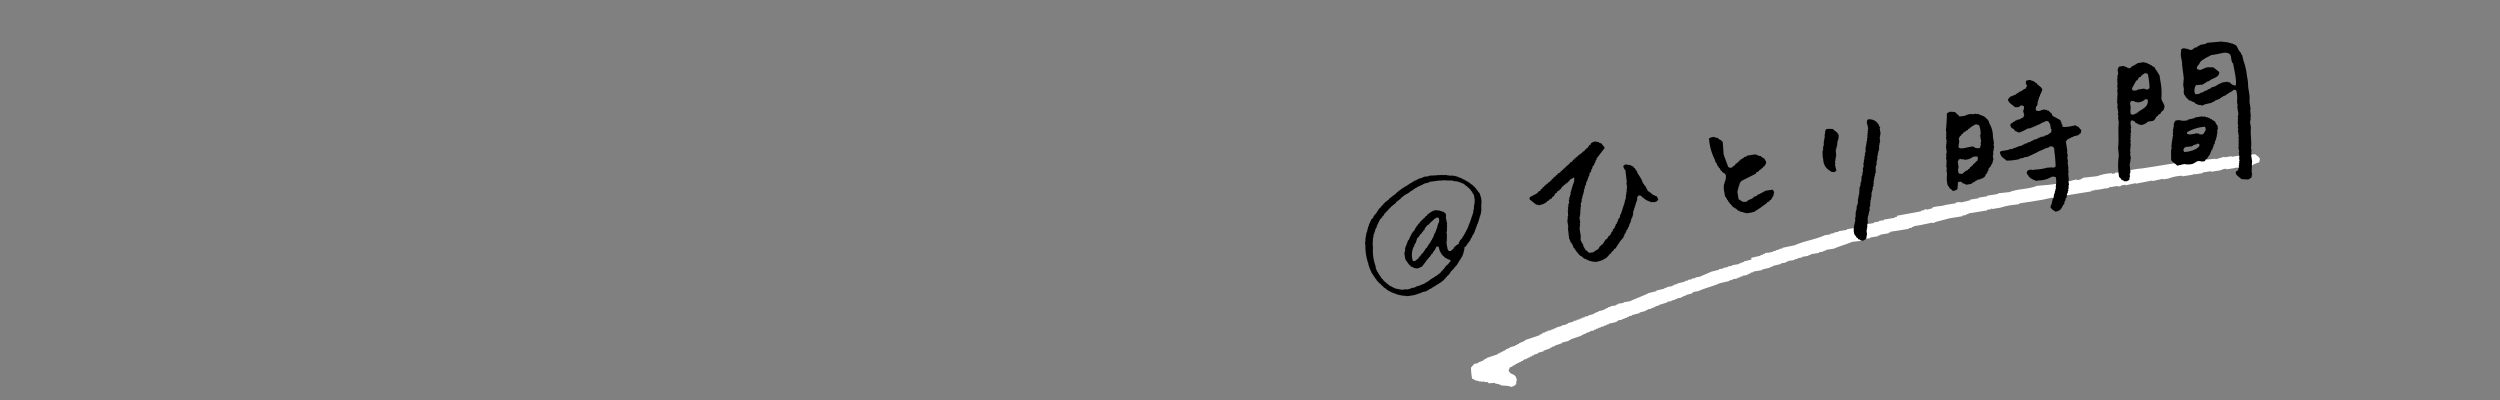 <svg xmlns="http://www.w3.org/2000/svg" xmlns:xlink="http://www.w3.org/1999/xlink" width="400" height="64" viewBox="0 0 400 64"><rect x="0" y="0" width="400" height="64" fill="#808080" stroke="none"/><defs><clipPath id="a"><rect width="400" height="64" transform="translate(40 11231)" fill="none" stroke="#707070" stroke-width="1"/></clipPath></defs><g transform="translate(-40 -11231)" clip-path="url(#a)"><g transform="translate(-1675.57 150.965) rotate(-9)"><g transform="translate(215.036 11296.713)"><path d="M101.6.058l2.274.1a7.324,7.324,0,0,1,2.377-.1v.1h.517v-.1l1.24.1a14.592,14.592,0,0,1,3.2-.1h5.581v.1l2.067-.1c.609.172,1.654-.069,2.274.1v.1l1.86.1v.1L124.44.265v.1h1.137v.1h1.137v.1h.62v.1h.93v.1l.62-.1v-.1l.517.1c.172.276.769.666.517,1.034l-.1.31-1.034.207v.1h-2.894v-.1c-.149-.011.046.08-.1.1H124.44v-.1a1.892,1.892,0,0,0-.93.1h-1.55v-.1h-1.344v.1h-1.344v-.1c-.172-.034-.172.092-.207.1h-1.757v-.1a7,7,0,0,0-2.274.1h-.827v-.1l-1.757.1v-.1l-2.687.1v-.1l-1.654.1v-.1h-.723v.1h-.517v-.1h-1.447v.1H104.7v-.1l-.207.1h-1.137v-.1h-.1v.1h-.723v.1H97.775l-1.55.1v-.1l-1.654.1H90.85v.1h-.62a10.78,10.78,0,0,0-2.481.1H86.405v-.1h-.1v.1h-.723v.1h-3v.1h-.413v.1h-.62v.1H79.481L77,3.366v.1l-.62-.1-1.654.1H73.589v.1h-.31v.1h-.517v.1h-3v.1h-.31v.1H68.112v.1H67.7v.1h-1.24v.1H65.424v.1h-.517v.1L63.46,4.4c-.919.264-2.056.345-3,.62H59.12v.1h-.413v.1h-.723v.1H56.639v.1h-.413v.1H55.192v.1h-.723v.1h-.517v.1H52.815v.1H52.5v.1h-.827v.1l-1.344.1v.1h-.413v.1l-1.344.1v.1H47.13v.1h-.413v.1h-.31v.1H46.1v.1H45.27v.1h-.413v.1h-.413v.1h-.827v.1H43.1v.1l-1.55.1c-1.079.322-2.538.4-3.617.723H37.1v.1H36.9v.1l-1.034.1v.1h-.413v.1h-.31v.1h-.723v.1H34v.1h-.517v.1h-.723v.1l-1.447.207v.1H30.8v.1h-.31v.1h-.413v.1h-.62v.1h-.31v.1l-1.034.1v.1l-1.24.1v.1h-.517v.1h-.31v.1h-.413v.1h-.413v.1H24.5v.1h-.207v.1l-1.344.1v.1h-.413v.1h-.413v.1H21.6v.1h-.413v.1h-.413v.1h-.31v.1h-.62v.1l-.723.1v.1h-.413v.1H18.4v.1l-1.86.31v.1h-.31v.1l-1.137.1v.1l-1.24.207v.1h-.413v.1h-.31v.1l-1.137.207v.1l-.93.1v.1l-.723.1v.1h-.31v.1h-.31v.1h-.31v.1H9.1v.1H8.682v.1H8.475v.1h-.31v.1h-.31v.1h-.31v.1h-.31v.1H7.028v.1h-.31v.1c-.4.172-.482-.069-.62.413h-.1v.31c.126.092.115.23.207.31.517.413.815.379.827,1.344h-.1l-.1.517a1.306,1.306,0,0,1-.93.31c-.31-.3-1.114-.322-1.55-.517v-.1H4.134v-.1l-.62-.207v-.1l-1.034-.1-.1-.207-.517-.1v-.1H1.344v-.1h-.31v-.1H.827v-.1H.62L0,16.492a10.257,10.257,0,0,1,.1-1.757l.62-.517h.62v-.1l.93-.207v-.1h.207v-.1h.31v-.1l1.86-.31v-.1h.31v-.1h.31v-.1h.31v-.1h.31v-.1H6.1v-.1l.62-.1v-.1l.93-.1v-.1h.31v-.1h.31v-.1L9.3,11.841v-.1l2.481-.413v-.1h.31v-.1H12.3v-.1h.413v-.1h.413v-.1h.62v-.1h.413v-.1h.413v-.1l.93-.1v-.1h.723v-.1h.31v-.1l.93-.1v-.1h.517v-.1H18.5v-.1h.413v-.1h.413v-.1h.62v-.1l.93-.1v-.1h.31v-.1H21.6v-.1l1.034-.1v-.1h.31v-.1h.31v-.1h.413v-.1h.93v-.1h.31v-.1h.93v-.1h1.034c1.022-.3,2.182-.505,3.2-.827l1.24-.1v-.1l1.344-.1v-.1h.413v-.1H34v-.1h.31v-.1h.517v-.1l1.24-.1v-.1h.517v-.1h.62v-.1h.62v-.1h.723c.6-.184,1.378-.345,1.964-.517l1.24-.1v-.1h.723v-.1H43.2v-.1h.723v-.1h1.137v-.1h.413v-.1h.413v-.1l1.24-.1V4.4l1.55-.1v-.1h.413v-.1h.31v-.1h.62v.1h.1v-.1h.62v-.1h.517v-.1h.517v-.1H52.3v-.1l2.067-.1c1.481-.436,3.445-.39,4.961-.827h.93v-.1h.62v-.1H61.6v-.1h1.344v-.1h1.24v-.1H64.6v-.1h1.447v-.1h1.344v-.1h.827v-.1h.827v-.1H70.8v-.1h.413V1.4l3.928-.1V1.2h.517v-.1h.413v.1l.93-.1v-.1c.586-.172,1.6.057,2.17-.1h1.654v-.1a1.91,1.91,0,0,1,.93.1L83.2.782v-.1h1.344v-.1h1.447v-.1h1.757v-.1l1.86.1c1.252-.345,3.17.046,4.444-.31l1.344.1a24.005,24.005,0,0,0,4.754-.1h.413v.1A1.637,1.637,0,0,0,101.6.058Z" transform="translate(-30.727 -4.542)" fill="#fff" fill-rule="evenodd"/></g><g transform="translate(173.541 11274)"><path d="M13.764,16.362c-.062.229-.146.187-.3.3l-.208.25h-.1l-.1.156h-.1l-.51.562h-.1l-.052.1h-.1l-.156.208h-.1l-.156.208h-.1l-.1.156h-.1l-.1.156h-.156v.052h-.1l-.052.1-.208.052v.052h-.156v.052l-.208.052v.052l-.3.052v.052l-.208.052v.052h-.1v.052H9.687v.052h-.1v.052l-.208.052v.052l-.458.1V19.5h-.1v.052l-.3.052v.052l-.759.052v.052H7.6v.052h-.25a4.651,4.651,0,0,1-1.321.156H5.361v-.052h-.25v-.052H4.955v-.052H4.747v-.052H4.539v-.052H4.383v-.052l-.25-.052v-.052h-.1V19.5H3.874v-.052h-.1V19.4h-.1l-.052-.1-.3-.1-.052-.1-.208-.052v-.052L2.9,18.931l-.052-.1h-.1l-.052-.1-.156-.052-.156-.208h-.1l-.052-.156-.406-.354v-.1l-.25-.208v-.1l-.1-.052v-.1l-.208-.156v-.1l-.156-.1v-.1l-.1-.052v-.1l-.1-.052V16.55H.837v-.1H.785v-.1H.733l-.1-.3H.577v-.156H.525v-.1H.473l-.052-.208H.369v-.156H.317v-.1H.265V15.1H.213v-.156H.161V14.7H.109V14.49H.057v-.3H.005v-.354a8.29,8.29,0,0,1,0-2.954v-.458H.057v-.156H.109l.1-.614H.265v-.1H.317V9.342H.369V9.186H.421v-.1H.473V8.926H.525v-.1l.1-.052V8.614H.681l.052-.208H.785V8.25H.837l.052-.208H.941v-.1l.1-.052.052-.25.1-.052v-.1l.1-.052v-.1l.1-.052v-.1l.1-.052v-.1l.51-.406V6.5L2.48,6.1l.707-.759h.1l.208-.25h.1l.156-.208h.1l.1-.156h.1l.1-.156.3-.1.052-.1h.1l.1-.1h.1L5,4.049,5.205,4l.052-.1.208-.052V3.789h.1V3.737h.1V3.685h.1V3.633l.3-.1.1-.156h.1l.052-.1h.1l.1-.1h.1V3.113h.1V3.061h.1V3.009h.1V2.957h.1V2.9h.1V2.853h.1V2.8h.1V2.749L7.587,2.7V2.645h.1V2.593l.3-.052V2.489L8.2,2.437V2.385h.1V2.333H8.46V2.281l.208-.052V2.177h.156V2.125h.1V2.073h.156V2.021l.208-.052V1.917L9.7,1.865V1.813h.156V1.761h.156V1.709h.156V1.657h.458V1.6h.156V1.553h.25V1.5l.614.052c.1,0,.1-.052.1-.052a1.905,1.905,0,0,1,.707.052h.406V1.6h.562v.052h.406v.052h.3v.052h.354v.052h.156v.052h.156v.052h.156v.052h.208v.052h.354v.052h.156v.052h.156v.052h.156v.052l.208.052v.052l.208.052.052.1h.1l.052.1.208.052.052.1h.1l.1.156h.1l.052.1h.1l.1.156h.1l.156.208h.1l.156.208.156.052.052.156.406.354v.1l.156.1v.1l.1.052.052.156h.052l.1.3h.052v.1h.052l.1.3H19.3v.156h.052v.1H19.4v.208a3.04,3.04,0,0,1-.1,1.674v.3h-.052v.354h-.052v.208h-.052v.208h-.052v.156h-.052l-.052.208h-.052v.1h-.052v.156l-.1.052v.1h-.052v.1h-.052v.156h-.052l-.1.3h-.052v.1h-.052l-.052.208-.1.052v.1H18.2v.1h-.052v.1l-.1.1v.1l-.1.052v.1h-.052v.1l-.1.1v.1l-.1.052-.1.3-.1.052v.1l-.156.1v.1l-.208.156v.1l-.1.052v.1l-.208.156v.1l-.1.052v.1l-.562.51-.3.354c-.062.042-.218.042-.25.1l-.1.458h-.052l-.052.208h-.052v.156h-.052l-.052.208h-.052l-.052.208-.1.052v.1l-.156.1v.052L14.7,15.4l-.1.208h-.1l-.1.1v.1l-.25.208v.1h-.052l-.208.25h-.1ZM13.1,15.5c-.042.083-.239.146-.3.208l-.156.208h-.1l-.052.1-.156.052v.052h-.1l-.406.458h-.1l-.208.25h-.1l-.208.25h-.1l-.052.1h-.1l-.1.1h-.1v.052h-.1v.052h-.1l-.052.1-.3.052V17.6l-.208.052V17.7h-.1v.052H9.7v.052l-.208.052v.052h-.1v.052h-.1v.052h-.1v.052l-.3.1v.052l-.3.052v.052h-.1v.052c-.354.083-.707.166-1.071.25H7.1v.052H6.942v.052H6.786v.052h-.51a2.027,2.027,0,0,1-.967.1v-.052H4.7c-.343-.114-.676-.239-1.019-.354v-.052L3.52,18.38l-.052-.1h-.1l-.052-.1h-.1l-.1-.156H3l-.1-.156h-.1l-.1-.156H2.636v-.1l-.3-.25v-.1l-.208-.156-.052-.156-.1-.052-.052-.208-.1-.052-.052-.156H1.711l-.156-.458H1.5L1.451,15.8H1.4l-.052-.25H1.295V15.4H1.243v-.1H1.191v-.208H1.139v-.156H1.087v-.562a6.978,6.978,0,0,1,.052-2.9l.052-.707h.052v-.3h.052v-.208h.052v-.3H1.4l.052-.208H1.5l.052-.354.1-.052.052-.208h.052v-.1h.052v-.1h.052v-.1l.1-.1V8.6l.1-.052v-.1l.156-.1.1-.3h.052l.052-.156.1-.052v-.1l.1-.052v-.1l.156-.1v-.1l.1-.052v-.1l.208-.156.052-.1h.1l.3-.354h.1l.1-.1v-.1h.052l.1-.156h.1l.052-.1.156-.052V6.025h.1l.052-.1h.1l.156-.208h.1V5.661L4.976,5.5l.052-.1h.1V5.349h.1l.052-.1h.1V5.193h.1l.1-.1h.1l.052-.1h.1l.208-.25h.1l.1-.1h.1V4.579h.1V4.527h.1V4.475h.1l.052-.1h.1l.1-.156.208-.052.052-.1h.1V4.007h.1V3.955h.156V3.9l.208-.052V3.8H7.94V3.747l.3-.1V3.591h.1V3.539h.1V3.487h.1V3.435H8.71l.052-.1h.156V3.279h.1V3.227h.1V3.175l.208-.052V3.071h.208V3.019l.208-.052V2.915l.406-.052V2.811l.354-.052V2.707h.156V2.655h.156V2.6l.759-.052V2.5h.156V2.447c.593.021,1.186.031,1.778.052v.052h.562V2.6h.3v.052h.208v.052h.25v.052h.354v.052H15.4v.052l.208.052v.052l.51.1v.052l.208.052v.052h.1v.052h.1l.1.1h.1l.052.1h.1l.052.1h.1L17.4,4l.208.156v.1l.25.208v.1l.1.052.1.3.1.052V5.13h.052v.1h.052V5.39h.052l.052.208h.052v.915h-.052v.25c-.073.229-.177.53-.25.759l-.052.354h-.052v.1h-.052l-.1.458H17.82v.1h-.052v.1h-.052v.1h-.052v.1h-.052v.1H17.56v.1h-.052v.1h-.052v.1H17.4v.1h-.052v.1l-.1.1v.1l-.1.052v.156l-.1.052v.1l-.1.052v.1l-.1.052-.1.3-.1.052v.1l-.1.1v.1l-.208.156v.1l-.1.052v.1l-.156.1v.1l-.25.208v.1l-.3.25v.1l-.51.406v.1l-.156.1-.052.25-.406.156-.1.1h-.1l-.052.1h-.1l-.052.1h-.1V13.6h-.1v.052a1.216,1.216,0,0,0-.406.25c-.281,0-.406-.031-.458-.25-.094-.1-.01-.291-.052-.458a3.532,3.532,0,0,1,.052-.967h.052l.052-.51h.052v-.208H13.1V11.35h.052v-.562H13.2v-.1h.052v-.156h.052v-.354h.052v-.25h.052V9.571h.052c-.021-.385-.031-.78-.052-1.165h.052l.052-.458-.3-.406-.208-.052V7.439h-.1V7.387l-.3-.1V7.231l-.51-.1V7.075l-.614.052v.052H11.32v.052l-.208.052v.052h-.156l-.052.1h-.1v.052l-.208.052-.156.208-.208.052-.156.208h-.1v.052h-.1l-.1.156-.208.052L9.4,8.479h-.1l-.25.3h-.1l-.3.354h-.1l-.052.156-.25.208v.1l-.666.614v.1l-.156.1v.1l-.1.052v.1H7.254L7.2,10.84l-.1.052V11l-.3.25-.052.208-.1.052v.1l-.1.1v.1H6.484v.1H6.432v.1l-.1.052v.1H6.276v.1H6.224l-.1.562H6.068l-.052.208H5.964v1.071c.166.343.343.676.51,1.019l.156.1v.1l.1.1h.1l.052.1h.1l.052.1h.1v.052a1.539,1.539,0,0,0,.707.156v-.052h.156V15.77h.1v-.052l.3-.052.759-.707.25-.3h.1l.25-.3h.1l.406-.458h.1l.1-.156h.052v-.1l.208-.156a2.7,2.7,0,0,0,.458-.614.846.846,0,0,1,.354.052l.1.811h.052v.156h.052v.1h.052v.156h.052v.1h.052v.1l.1.052v.1l.156.1v.1h.052l.156.208h.1l.1.156h.1l.052.1h.1v.052h.1v.052l.156.052v.25ZM9.791,9.8V9.7l.25-.208.052-.1h.1l.1-.156h.156V9.176h.1l.052-.1h.1l.1-.156h.1l.052-.1h.1l.052-.1h.1V8.656h.1l.052-.1h.1V8.5c.146-.083.291-.083.406-.208.114,0,.3,0,.354.052.177.135.042.666-.052.811l-.1.052v.1l-.1.1v.1h-.052v.1h-.052v.1H11.84v.1h-.052v.1l-.1.1v.1l-.1.052-.052.208-.1.052v.1h-.052v.1l-.156.1v.1l-.1.052-.052.208-.1.052-.052.208-.25.208v.1l-.25.208v.1L10,12.369l-.156.208-.1.052-.052.156-.156.052-.707.759h-.1L8.367,14h-.1l-.25.3c-.166.114-.4.135-.51.3a.612.612,0,0,1-.406-.1,3.186,3.186,0,0,1,.458-2.132l.1-.052.1-.3.1-.052v-.1l.156-.1.354-.707.1-.1h.1l.406-.458h.1l.3-.354h.1c.073-.26.2-.156.3-.3Z" transform="translate(-2.763 0.06)" fill-rule="evenodd"/><path d="M136.987,0c.822.052,1.643.114,2.465.166V.25h.333V.333h.25V.416h.333V.5l.489.166V.749h.166l.572.416.333.988h.083v.166h.083l.083.416h.083l.083.988a10.134,10.134,0,0,1,.166,2.465A8.392,8.392,0,0,1,142.426,8v.9a5.112,5.112,0,0,1-.166,1.477v1.238h-.083l-.083,1.238h-.083v.416h-.083v.25h-.083v.988c-.27.936-.218,2.278-.489,3.2v.572h-.083V18.7h-.083v1.154c-.125.447-.2,1.113-.333,1.56v.655h-.083c-.052.146-.031.218-.083.333l-.25.083v.083h-.25v.083l-1.154-.25c-.239-.406-.676-.572-.738-1.154.1-.083.1-.2.166-.25h.166l.166-.166v-.166l.166-.083v-.416h.083v-.333h.083V19.5h.083v-.572h.083v-.822h.083v-.9h.083v-.489h.083v-.489h.083v-.572h.083V14.58h.083v-.572h.083V13.27h.083v-.416h.083v-.489h.083v-.25h.083v-1.31h.083v-.738a4.893,4.893,0,0,0,.166-1.81.7.7,0,0,0-.416-.166c-.218.25-.562.27-.9.416V8.59h-.25v.083h-.166v.083l-.489.083v.083h-.25v.083l-.333.083v.083l-.822.166v.083h-.25v.083h-.25v.083l-1.154.083c-.187.021-.385.166-.655.083V9.672l-.489-.083-.083-.166h-.166l-.333-.416h-.166L133.2,8.84h-.166l-.083-.166h-.166l-.489-.655V7.852h-.083V7.685h-.083a1.9,1.9,0,0,1,.083-.9v-.9h.083V5.543h.083V5.21h.083c.031-.79.052-1.591.083-2.382.135-.478-.062-1.321.083-1.81.042-.146.135-.478.166-.655a1.478,1.478,0,0,1,.572-.083V.364l.416.083V.53h.166V.614h.166V.7c.4.135.686-.166.9-.25h.333V.364h.166V.281h.25V.2c.3-.1,1.04.01,1.238-.166ZM38.863.822c.083.333.281.333.333.738-.52.489-1.04.988-1.56,1.477V3.2l-.166.083v.166h-.083L37.3,3.7l-.166.083v.166L36.8,4.2v.166h-.083v.166l-.166.083-.083.333-.25.166-.166.489-.166.083v.166h-.083v.166l-.166.166v.166l-.166.083-.166.489h-.083v.166H35.14l-.166.489H34.89l-.083.489h-.083l-.083.333h-.083v.166h-.083v.25h-.083v.166h-.083l-.083.489h-.083V9.64h-.083l-.083.655h-.083v.333h-.083v.333h-.083v.416h-.083v.25h-.083v.25h-.083v.9h-.083V13.2H33.31v.333h-.083v1.394a1.671,1.671,0,0,0-.083.822h.083v.25h.083v.25h.083v.416h.083v.25h.083l.083.333h.083l.416.489h.738c.2-.229.572-.239.822-.416l.333-.416H36.2l.083-.166h.166l.655-.738h.166l.416-.489h.166l.166-.25H38.1V15.09l.333-.25v-.166l.416-.333v-.166l.166-.083v-.166l.25-.166v-.166l.166-.083v-.166h.083l.083-.25.25-.166.166-.489.166-.083v-.166l.166-.166v-.166h.083v-.166h.083v-.166H40.6v-.166h.083V11.19h.083v-.166h.083l.166-.489H41.1v-.25h.083v-.166h.083l.166-.738h.083V9.048H41.6V8.715h.083V8.382h.083V7.561h.083c.031-.686.052-1.373.083-2.059h-.083a1.9,1.9,0,0,1-.166-.655l.25-.083V4.68a1.135,1.135,0,0,1,.655.166h.166l.572.416v.166l.166.083.083.333h.083v.166h.083v.25c.146.354.354.79.489,1.154l.166.738h.083l.083.333h.083l.333.988.166.083.572.655h.166V10.3a.717.717,0,0,0,.333.166c.062.27.156.281.166.655l-.25.083v.083l-.572.083v-.083h-.416V11.2a2.347,2.347,0,0,1-1.071-.822l-.166-.083-.083-.25c-.114-.094-.2,0-.333-.166-.166.052-.073,0-.166.083-.354.229-.166.364-.333.738h-.083v.166h-.083v.166h-.083V11.2h-.083v.166h-.083v.166h-.083V11.7H42.41l-.166.489H42.16l-.166.738H41.91v.166h-.083v.166l-.166.083v.166h-.083v.166h-.083v.25l-.166.083-.083.25h-.083l-.083.333-.166.083-.083.25-.25.166v.166l-.166.083v.166l-.25.166v.166L40,15.922v.166l-.655.572-.988,1.071h-.166l-.25.333h-.166l-.25.333h-.166l-.166.25h-.166l-.083.166a3.518,3.518,0,0,1-2.215.489v-.083h-.333v-.083h-.166v-.083h-.25l-.083-.166h-.166l-.083-.166h-.166l-.083-.166h-.166l-.416-.489-.333-.25v-.166l-.166-.083V17.4l-.166-.166v-.166h-.083V16.9h-.083v-.166H31.9v-.166h-.083l-.166-.738h-.083v-.166h-.083L31.4,15.09h-.083c.031-.634.052-1.258.083-1.893h.083V12.043h.083V11.71h.083v-.333h.083l.083-.9H31.9V9.984h.083l.083-.489h.083V9.328h.083V8.84h.083l.083-.416h.083l.083-.333h.083l.083-.489h.083l.083-.333h.083V7.1h.083v-.25l.166-.083V6.6a1.836,1.836,0,0,0,.416-1.071c-.094-.073-.01.01-.083-.083-.166.052-.073,0-.166.083a1.5,1.5,0,0,0-.572.25l-.083.166h-.166l-.083.166h-.166V6.2h-.166l-.166.166h-.166l-.083.166-.25.083-.25.333h-.166l-.083.166-.333.083-.166.25h-.166l-.416.489h-.166l-.166.25-.489.166v.083l-.333.083V8.6a2.7,2.7,0,0,1-1.477.333V8.85c-.073-.052-.239,0-.333-.083l-.9-.988.083-.333,1.238-.416V6.947h.166l.083-.166.333-.083.166-.25h.166l.166-.25h.166l.083-.166h.166l.083-.166h.166V5.782h.166l.083-.166.333-.083.083-.166h.166l.166-.25h.166l.083-.166.25-.083V4.784h.166l.083-.166h.166l.083-.166.489-.166.083-.166h.166l.083-.166h.166l.083-.166h.166l.083-.166h.166l.083-.166h.166l.083-.166h.166l.083-.166h.166l.083-.166.333-.083.166-.25h.166l.083-.166h.166l.083-.166h.166V2.2h.166l.083-.166H35V1.955h.166l.166-.166H35.5l.083-.166h.166V1.539L36,1.456l.083-.166h.166l.083-.166H36.5l.166-.25h.083l.083-.166H37l.166-.25A1.487,1.487,0,0,1,37.99.291c.166.187.208.052.416.166l.083.166h.166V.707L38.9.79Zm68.453,1.81V2.465l.166-.083V2.049H107.4c-.062-.25.052-.4.083-.572.3-.031.6-.135.822.083a1.264,1.264,0,0,1,.655.489l.166.083V2.3l.25.166v.166h.083c.156.187.291.25.333.572h.083l-.416.738h-.083l-.083.333-.166.083-.083.333h-.083l-.083.333h-.083l-.083.489h-.083v.166l-.166.083a1.091,1.091,0,0,0-.166.655l.25.083c.26.218.79-.146,1.238,0v.083h.25l.083.166h.166l.166.25h.083v.166l.166.083.083.416,1.154.9v.25h.083v.416h.083v.416l.25.083a6.952,6.952,0,0,0,1.81,0c.125.187.364.239.489.416s.156.354.333.489l-.166.489-.25.083v.083H114.4v.083l-.9.083v.083h-.333v.083h-.25v.083h-.25v.083H112.5l-.166.25h-.083V13.6c-.166.208,0,.593-.083.9h-.083v.9H112V16.4h-.083v.655h-.083l-.083,1.238h-.083v.738h-.083l-.083.572h-.083v.333h-.083l-.083.333h-.083l-.25.738-.166.083v.25l-.166.083-.166.489-.166.083c-.343.5-.551.9-1.394.9-.2-.239-.478-.3-.572-.655H108.2v-.333c.281-.25.385-.79.572-1.154h.083l.25-.738h.083v-.166h.083V19.6h.083l.083-.333h.083v-.333a3.932,3.932,0,0,0,.25-1.477,1.03,1.03,0,0,0-.655-.166,3.891,3.891,0,0,1-2.059.25h-.572v-.083a2.19,2.19,0,0,1-.988-.822v-.166h-.083l-.166-.489h.083c.094-.374.354-.354.822-.333v.083h.572a7.2,7.2,0,0,0,1.893,0l.9.083V15.9l.416-.083v-.083h.083c.073-.707.156-1.383.166-2.215,0-.426.146-.666-.083-.9-.135-.156-.27-.166-.572-.166v.083l-.988.166v.083h-.333v.083h-.25c-.655.25-1.435.458-2.132.655h-.655V13.6h-.655v.083a9.023,9.023,0,0,1-2.132-.083c-.333-.51-.8-.593-.822-1.477a1.214,1.214,0,0,0,.166-.166h1.238c.187-.156.53,0,.822-.083v-.083h.489V11.71h.333v-.083h.572v-.083h.25V11.46h.25v-.083h.416v-.083l.655-.083v-.083H107v-.083h.25v-.083h.489v-.083h.25v-.083h.333v-.083h.655v-.083l.572-.083.655-.333v-.25h.083a.221.221,0,0,0-.083-.25V8.975a5.6,5.6,0,0,0-.25-.572l-.489-.083V8.4l-.738.166v.083h-.25v.083h-.333v.083h-.333V8.9h-.333v.083h-.333v.083h-.655a4.933,4.933,0,0,1-1.477.416c-.094-.114-.135-.083-.25-.166V9.235H104.6l-.166-.25h-.083V8.819l-.333-.25-.166-.489h.083V7.914c.062-.094.3-.1.416-.166V7.665h.25V7.581h.166V7.5h.25V7.415h.416l.738-.25.083-.25h.083l-.083-.822h.083a1.56,1.56,0,0,0,.166-.655.712.712,0,0,0-.572-.166c-.229.27-.582.146-.9.083-.281-.489-.822-.686-.9-1.394l.333-.25V3.629l1.071-.25V3.3h.166V3.213h.25V3.13h.166V3.047l.489-.083V2.881l.738-.25Zm16.276,7.893a.432.432,0,0,1-.333-.166c-.166.052-.073,0-.166.083-.239.166-.177.676-.166,1.071-.208.229-.062.489-.166.822h-.083v.416h-.083v.416h-.083v.572h-.083v.572h-.083v.333h-.083v.333h-.083v.572h-.083v.9h-.083v.25h-.083v.25h-.083v.25h-.083c-.031.468-.052.936-.083,1.394H121.6v.166h-.083v.489h-.083l-.083.416a.7.7,0,0,1-.416.166v.083h-.083v-.083h-.333c-.125-.187-.364-.239-.489-.416V19.25h-.083c-.083-.1-.062-.156-.166-.25a10.517,10.517,0,0,1,.489-3.369l.083-1.31c.364-1.206.4-2.746.738-3.941V9.557h.083V8.9h.083V7.748h.083V6.926h.083V6.51h.083V6.094h.083l.083-.988h.083V4.451h.083l.083-.988H122V3.047h.083V2.8h.083c.166-.51-.114-.666.25-1.071l.083-.166h.738c.135.146.166.073.333.166V1.81h.166l.083.166h.166v.083c.312.1.51-.166.655-.25l.416-.083V1.643h.25V1.56h.166V1.477h1.154V1.56l.333.083v.083h.166l.083.166h.166l.166.25h.166l.083.166.333.25.166.489h.083V3.3h.083l.083.333h.083v.25h.083v.988a9.667,9.667,0,0,1-.25,2.631c-.166.582.52,1.31.166,1.726-.1.385-.3.385-.572.572l-.166.25-.333.083-.083.166-.25.083-.416.489c-.374.25-.759.01-1.238.166v.083a3.722,3.722,0,0,1-.988.25v-.083h-.25V11.2h-.166v-.083c-.27-.156-.489-.239-.572-.572Zm10.6-4.108,1.154.083V6.417h.25V6.333l.333-.083V6.167l.572-.083V6l.333-.083V5.834h.25c.582-.218,1-.218,1.154-.9l-.822-.9c-.686-.073-.957-.281-1.643,0h-.25v.083a.984.984,0,0,1-.738-.25c.042-.416.2-.447.416-.655l.416-.489h.166V2.631l.489-.166V2.382h.25V2.3h.25V2.215h.25V2.132h.25V2.049h1.071c.343,0,1.383-.156,1.643.083.842.229.208,1.321.655,1.81,0,.988.177,2.86-.166,3.536a1.281,1.281,0,0,1-.738-.489l-.083-.166-.333-.083V6.656h-.988v.083H138v.083h-.25v.083h-.166v.083h-.25v.083l-.738.083v.083h-.166v.083l-.489.083v.083l-.572.083v.083h-.25v.083H134.7v.083a1.822,1.822,0,0,1-.822,0,1.575,1.575,0,0,1,.333-1.394ZM55.961,2.631a1.8,1.8,0,0,1,.9-.083v.083l.489.166.083.166.416.333c.083.083.062.156.166.25-.052.655-.114,1.31-.166,1.976.114.7.281,1.477.416,2.132a.712.712,0,0,0,.572.166c.146-.177.374-.2.572-.333l.083-.166h.166V7.238h.166l.083-.166h.166l.083-.166h.166l.083-.166h.25V6.656l.333-.083V6.489l.489-.083V6.323h1.394v.083h.25l.083.166.489.166.083.166.416.333.083.333h.083v.416l-.416.489h-.166l-.083.166-.25.083v.083l-.333.083-.083.166-.489.166-.083.166c-.853.27-1.7.551-2.548.822V10.3l-.25.166v.166H59.58v.166H59.5v.166h-.083l-.166.489h-.083v.25h-.083v1.31c.5.291.343.572,1.238.572.25-.281.7-.25,1.071-.416v-.083h.166V13l.489-.083v-.083h.166V12.75l.489-.083v-.083h.25V12.5h.25v-.083h.25v-.083h1.238a.712.712,0,0,1,.166.572c-.208.187-.052.218-.166.416l-.166.083v.166h-.083l-.25.333h-.166l-.083.166-.489.166-.083.166H63.2l-.166.166h-.166v.083H62.7v.083h-.166v.083h-.166V14.9l-.489.166v.083h-.25v.083h-.166v.083a4.778,4.778,0,0,1-1.56.083v-.083h-.25v-.083h-.166v-.083L59,14.986l-.083-.166h-.166l-.25-.333L57.926,14v-.166l-.166-.083v-.166l-.166-.083-.083-.333h-.083l-.083-.333h-.083v-.25h-.083l-.083-.333h-.083v-.738a3.165,3.165,0,0,1,.166-1.31h.083v-.166A2.132,2.132,0,0,0,57.677,8.8c-.25-.166-.031-.073-.166-.25l-.333-.25V8.133l-.166-.083-.166-.489h-.083l-.083-.333H56.6l-.083-.489h-.083V6.573h-.083V6.24a8.994,8.994,0,0,1-.416-3.619Zm68.047,2.714.9-1.154h.166l.333-.416.333-.083.083-.166h.166V3.442c.166-.094.2-.021.333-.166.426,0,.322.031.572.166a11.577,11.577,0,0,1-.083,2.3l-.25.083v.083c-.135-.052-.25-.021-.416-.083V5.741h-.166V5.657h-1.154v.083a1.5,1.5,0,0,1-.738-.083l-.083-.333ZM81.524,3.619A1.659,1.659,0,0,1,83.167,5.1h.083v.166h-.083V6.25h-.083V6.5H83v.25h-.083V7.4h-.083v.25h-.083V7.9h-.083l-.166.9h-.083l-.083.333h-.083v.25h-.083v.25h-.083L82,10.212h-.083v.25h-.083l-.083.572H81.67V11.2h-.083l-.166,1.071h-.083v.166h-.083v.25H81.17v.166h-.083v.25H81v.25h-.083v.25h-.083v.416h-.083v.25h-.083v.166h-.083l-.083.489h-.083l-.083.333h-.083l-.083.655h-.083v.25h-.083v.25h-.083l-.25,1.071h-.083l-.083.655h-.083l-.083.333h-.083v.25h-.083v.166H79.09v.25h-.083l-.083.822h-.083v.25h-.083v.416h-.083v.25h-.083v.25h-.083v.572l-.25.738a1.874,1.874,0,0,1-.655.25V22.6l-.333-.083-.083-.166h-.166l-.083-.25-.166-.083-.083-.333H76.6c-.354-.832.208-1.882.416-2.465v-.333H77.1v-.25h.083V18.22h.083v-.333h.083v-.166h.083l.166-.738h.083l.083-.333h.083l.083-.655h.083v-.25H78.1V15.5h.083v-.25h.083l.25-1.154H78.6v-.166h.083l.083-.489h.083V13.27h.083l.166-.822h.083v-.166h.083l.083-.489h.083l.083-.655H79.6v-.166h.083v-.489h.083v-.25h.083v-.25h.083v-.25h.083V9.4H80.1V9.235h.083V8.9h.083V8.736h.083L80.432,8h.083v-.25H80.6V7.5h.083v-.25h.083V7h.083l.083-.489h.083V6.094H81.1V5.761h.083V5.429h.083V5.1h.083l-.083-1.154h.083V3.775a.567.567,0,0,0,.166-.166ZM74.7,4.108a4.214,4.214,0,0,1,1.071.166c.281.478.718.541.738,1.31h-.083v.333h-.083l-.083.333h-.083l-.166.738h-.083v.25h-.083l-.083.333h-.083L75.6,8.642h-.083v.25H75.43v.25h-.083v.25h-.083V9.88H75.18l.083,1.071-.25.083v.083a2.428,2.428,0,0,1-.655-.166v-.083a2.06,2.06,0,0,1-.9-1.976,4.552,4.552,0,0,1,.166-1.56H73.7V6.916h.083V6.749h.083V6.5h.083V6.084h.083v-.25h.083v-.25H74.2v-.25h.083V4.919h.083l.083-.489h.083V4.264A.567.567,0,0,0,74.7,4.1Zm21.362,1.31a2.738,2.738,0,0,0,1.394-.083h.572v.083h.738V5.5H99.1v.083h.166l.083.166h.166v.083h.166L99.766,6h.166l.25.333h.083V6.5l.166.083v.166h.083v.166h.083v.333a4.012,4.012,0,0,1,.25,2.215v1.154h-.083v.655h-.083v.25H100.6v.25h-.083l-.083.655h-.083v.738h-.083v.166h-.083V13.5l-.489.655-.333.25-.083.333-.166.083-.083.25-.333.25v.166l-.166.083v.083h-.166v.083H98.2v.083h-.416V15.9H97.29v.083h-.25v.083h-.166v.083l-.416.083v.083h-.166V16.4h-.9c-.125-.208-.291-.187-.489-.333l-.166-.25h-.166v-.083l-.416.083a4.753,4.753,0,0,1-.25,1.071,1.437,1.437,0,0,1-.738.166l-.333-.416h-.083l-.166-.489H92.5a4.19,4.19,0,0,1,.166-1.893V13.52h.083v-.738h.083v-.416h.083v-.822H93v-.489h.083v-.25h.083V9.817h.083V9.484h.083V9.152h.083V8.33h.083V7.841h.083V7.269a25.574,25.574,0,0,0,.572-2.631l.25-.083c.218-.208.78.042,1.071.083l.166.25h.083v.166H95.8a.969.969,0,0,1,.25.416Zm2.631,1.726v.083l.25.083a3.588,3.588,0,0,1,0,1.56h-.083v1.154h-.083c-.094.312.042.458-.166.655l-.083.25a1.294,1.294,0,0,1-.822-.166l-.083-.166h-.166v-.083h-.416c-.582,0-1.487.146-1.726-.083l-.166-.083a3.1,3.1,0,0,1,.25-.9V8.871h.083c.052-.208.042-.135.166-.25V8.538h.166l.166-.25h.166l.083-.166.25-.083V7.956h.25V7.873l.333-.083.083-.166h.166l.166-.166h.166V7.373h.166V7.29c.229-.1.218.042.416-.166h.489Zm25.48.333v.083h.25v.083a1.67,1.67,0,0,0,1.394-.25.89.89,0,0,1,.416.083c0,1.186-1.019,1.331-1.81,1.726v.083h-.25V9.37l-.738.166V9.453l-.25-.083a3.355,3.355,0,0,1,.166-1.071V7.561h.083l.083-.25A1.385,1.385,0,0,1,124.174,7.477Zm5.918,4.025h.572a2.582,2.582,0,0,0,1.394.25v-.083l1.154-.083V11.5h1.238v.083h.416v.083l.489.166v.083h.166l.166.25h.166l.083.166.333.25a4.078,4.078,0,0,1,.25.655h.083v.655h-.083l-.166.822h-.083v.333h-.083l-.166.489h-.083V15.7h-.083l-.166.489-.166.083v.166h-.083v.166l-.166.166v.166l-.25.166-.083.25h-.083v.166l-.166.083v.166l-.166.083-.416.489h-.166l-.166.25c-.468.25-.842-.25-1.394-.083v.083h-.25v.083h-.25v.083a2.847,2.847,0,0,1-1.477-.166l-1.154.083c-.218-.354-.7-.645-.822-1.071.083-.551.166-1.092.25-1.643h.083l.083-.738h.083v-.333h.083v-.25h.083v-.25h.083v-.25h.083v-.25h.083v-.489h.083v-.416h.083v-.25h.083v-.25h.083l.083-.572h.083v-.166h.083l.166-.25Zm-32.625,1.56v.083H97.3l-.083.166h-.166l-.166.25h-.166l-.083.166h-.166l-.166.25h-.166l-.083.166h-.166a2.708,2.708,0,0,0-.738.416,1.011,1.011,0,0,1-.655-.166v-.655h.083v-.25h.083V12.5h.083l.083-.25.416-.083v.083l.489.083v.083a2.445,2.445,0,0,0,1.477-.25,2.187,2.187,0,0,1,.738.083,1.931,1.931,0,0,1-.166.655.717.717,0,0,0-.333.166Zm37.232.572h-.083V13.8l-.416.489h-.083c-.094.062,0,0-.083.083l-.489-.083-.083-.166h-.25V14.04c-.468.01-1.362.125-1.56-.166h-.083l.083-.25a6.849,6.849,0,0,1,2.954-.416l.083.416Zm-4.108,2.631h.083c.177-.593.988-.156,1.56-.333v-.083l.655-.083v-.083l.333.083c.052.166-.01.073.083.166-.166.666-1.841.9-2.631.738l-.083-.416Z" transform="translate(-1.717 0)" fill-rule="evenodd"/></g></g></g></svg>